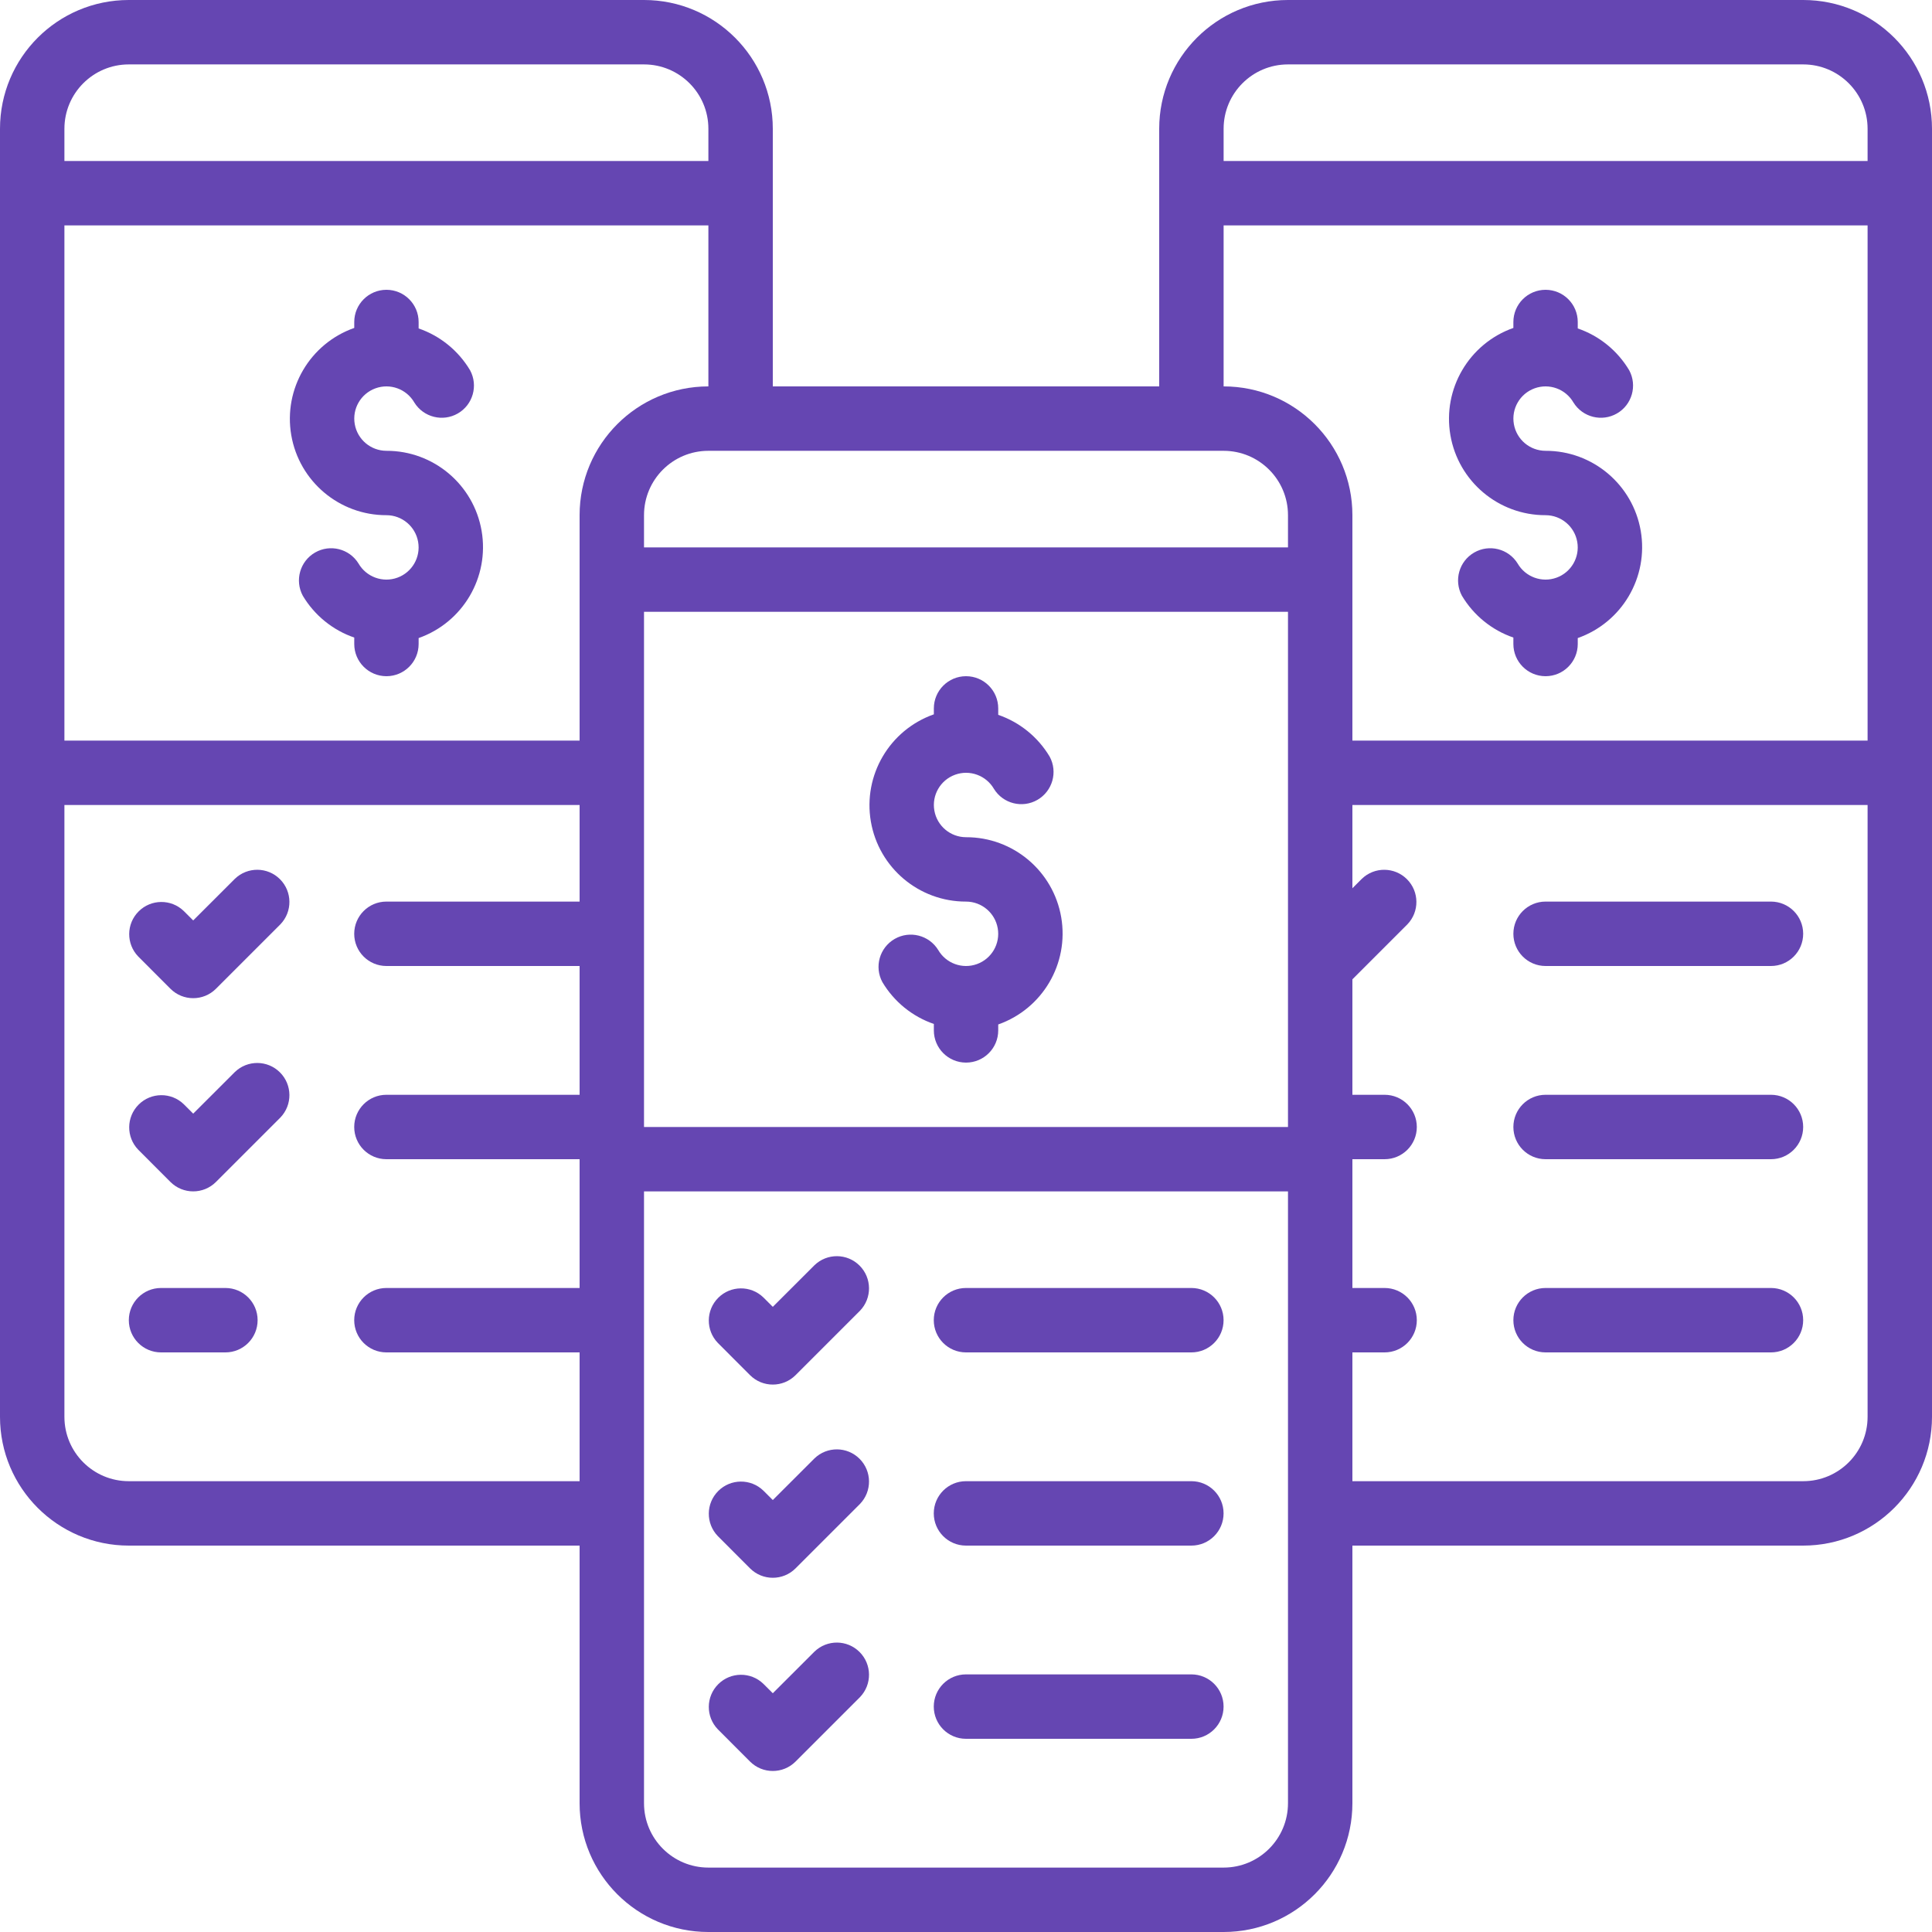 <svg width="50" height="50" viewBox="0 0 50 50" fill="none" xmlns="http://www.w3.org/2000/svg">
<g clip-path="url(#clip0_3992_5313)">
<path fill-rule="evenodd" clip-rule="evenodd" d="M25.001 21.667C24.597 21.666 24.251 21.376 24.181 20.977C24.111 20.579 24.337 20.188 24.717 20.05C25.097 19.912 25.521 20.067 25.724 20.417C25.96 20.8 26.459 20.925 26.849 20.7C27.239 20.474 27.38 19.98 27.166 19.583C26.864 19.076 26.392 18.692 25.834 18.5V18.333C25.834 17.873 25.461 17.5 25.001 17.5C24.541 17.5 24.168 17.873 24.168 18.333V18.487C23.021 18.891 22.332 20.063 22.538 21.262C22.744 22.46 23.785 23.336 25.001 23.333C25.405 23.334 25.751 23.624 25.821 24.023C25.891 24.421 25.665 24.812 25.285 24.95C24.905 25.088 24.481 24.933 24.279 24.583C24.041 24.2 23.543 24.075 23.153 24.3C22.763 24.526 22.622 25.02 22.836 25.417C23.138 25.924 23.61 26.308 24.168 26.5V26.667C24.168 27.127 24.541 27.5 25.001 27.5C25.461 27.5 25.834 27.127 25.834 26.667V26.513C26.981 26.109 27.67 24.937 27.464 23.738C27.258 22.54 26.217 21.664 25.001 21.667Z" fill="#6546B2"/>
<path fill-rule="evenodd" clip-rule="evenodd" d="M21.078 32.744L20 33.821L19.756 33.577C19.429 33.261 18.909 33.266 18.588 33.587C18.266 33.909 18.262 34.428 18.578 34.755L19.411 35.589C19.736 35.914 20.264 35.914 20.589 35.589L22.256 33.922C22.572 33.595 22.567 33.075 22.246 32.754C21.924 32.432 21.405 32.428 21.078 32.744Z" fill="#6546B2"/>
<path fill-rule="evenodd" clip-rule="evenodd" d="M6.078 22.744L5 23.821L4.756 23.577C4.429 23.261 3.909 23.266 3.588 23.587C3.266 23.909 3.262 24.428 3.578 24.755L4.411 25.589C4.736 25.914 5.264 25.914 5.589 25.589L7.256 23.922C7.572 23.595 7.567 23.075 7.246 22.754C6.924 22.432 6.405 22.428 6.078 22.744Z" fill="#6546B2"/>
<path fill-rule="evenodd" clip-rule="evenodd" d="M6.078 27.744L5 28.821L4.756 28.577C4.429 28.261 3.909 28.266 3.588 28.587C3.266 28.909 3.262 29.428 3.578 29.755L4.411 30.589C4.736 30.914 5.264 30.914 5.589 30.589L7.256 28.922C7.572 28.595 7.567 28.075 7.246 27.754C6.924 27.432 6.405 27.428 6.078 27.744Z" fill="#6546B2"/>
<path fill-rule="evenodd" clip-rule="evenodd" d="M30.833 33.333H24.999C24.539 33.333 24.166 33.706 24.166 34.166C24.166 34.627 24.539 35 24.999 35H30.833C31.293 35 31.666 34.627 31.666 34.166C31.666 33.706 31.293 33.333 30.833 33.333Z" fill="#6546B2"/>
<path fill-rule="evenodd" clip-rule="evenodd" d="M21.078 37.744L20 38.821L19.756 38.577C19.429 38.261 18.909 38.266 18.588 38.587C18.266 38.909 18.262 39.428 18.578 39.755L19.411 40.589C19.736 40.914 20.264 40.914 20.589 40.589L22.256 38.922C22.572 38.595 22.567 38.075 22.246 37.754C21.924 37.432 21.405 37.428 21.078 37.744Z" fill="#6546B2"/>
<path fill-rule="evenodd" clip-rule="evenodd" d="M30.833 38.333H24.999C24.539 38.333 24.166 38.706 24.166 39.166C24.166 39.627 24.539 40 24.999 40H30.833C31.293 40 31.666 39.627 31.666 39.166C31.666 38.706 31.293 38.333 30.833 38.333Z" fill="#6546B2"/>
<path fill-rule="evenodd" clip-rule="evenodd" d="M21.078 42.744L20 43.821L19.756 43.577C19.429 43.261 18.909 43.266 18.588 43.587C18.266 43.909 18.262 44.428 18.578 44.755L19.411 45.589C19.736 45.914 20.264 45.914 20.589 45.589L22.256 43.922C22.572 43.595 22.567 43.075 22.246 42.754C21.924 42.432 21.405 42.428 21.078 42.744Z" fill="#6546B2"/>
<path fill-rule="evenodd" clip-rule="evenodd" d="M30.833 43.333H24.999C24.539 43.333 24.166 43.706 24.166 44.166C24.166 44.627 24.539 45 24.999 45H30.833C31.293 45 31.666 44.627 31.666 44.166C31.666 43.706 31.293 43.333 30.833 43.333Z" fill="#6546B2"/>
<path fill-rule="evenodd" clip-rule="evenodd" d="M10.001 11.667C9.597 11.666 9.251 11.376 9.181 10.977C9.111 10.579 9.337 10.188 9.717 10.05C10.097 9.912 10.521 10.067 10.723 10.417C10.96 10.8 11.459 10.925 11.849 10.7C12.239 10.475 12.38 9.98 12.166 9.583C11.864 9.076 11.392 8.692 10.834 8.5V8.333C10.834 7.873 10.461 7.5 10.001 7.5C9.541 7.5 9.168 7.873 9.168 8.333V8.487C8.021 8.891 7.332 10.063 7.538 11.262C7.744 12.46 8.785 13.336 10.001 13.333C10.405 13.334 10.751 13.624 10.821 14.023C10.891 14.421 10.665 14.812 10.285 14.95C9.905 15.088 9.481 14.933 9.278 14.583C9.041 14.2 8.543 14.075 8.153 14.3C7.763 14.525 7.623 15.02 7.836 15.417C8.138 15.924 8.61 16.308 9.168 16.5V16.667C9.168 17.127 9.541 17.5 10.001 17.5C10.461 17.5 10.834 17.127 10.834 16.667V16.513C11.981 16.109 12.67 14.937 12.464 13.738C12.258 12.54 11.217 11.664 10.001 11.667Z" fill="#6546B2"/>
<path d="M46.667 0H33.333C31.492 0 30 1.492 30 3.333V10H20V3.333C20 1.492 18.508 0 16.667 0H3.333C1.492 0 0 1.492 0 3.333V36.667C0 38.508 1.492 40 3.333 40H15V46.667C15 48.508 16.492 50 18.333 50H31.667C33.508 50 35 48.508 35 46.667V40H46.667C48.508 40 50 38.508 50 36.667V3.333C50 1.492 48.508 0 46.667 0ZM33.333 1.667H46.667C47.587 1.667 48.333 2.413 48.333 3.333V4.167H31.667V3.333C31.667 2.413 32.413 1.667 33.333 1.667ZM31.667 5.833H48.333V19.167H35V13.333C35 11.492 33.508 10 31.667 10V5.833ZM31.667 11.667C32.587 11.667 33.333 12.413 33.333 13.333V14.167H16.667V13.333C16.667 12.413 17.413 11.667 18.333 11.667H31.667ZM16.667 15.833H33.333V29.167H16.667V15.833ZM15 13.333V19.167H1.667V5.833H18.333V10C16.492 10 15 11.492 15 13.333ZM3.333 1.667H16.667C17.587 1.667 18.333 2.413 18.333 3.333V4.167H1.667V3.333C1.667 2.413 2.413 1.667 3.333 1.667ZM3.333 38.333C2.413 38.333 1.667 37.587 1.667 36.667V20.833H15V23.333H10C9.54 23.333 9.167 23.706 9.167 24.167C9.167 24.627 9.54 25 10 25H15V28.333H10C9.54 28.333 9.167 28.706 9.167 29.166C9.167 29.627 9.54 30 10 30H15V33.333H10C9.54 33.333 9.167 33.706 9.167 34.166C9.167 34.627 9.54 35 10 35H15V38.333H3.333V38.333ZM33.333 46.667C33.333 47.587 32.587 48.333 31.667 48.333H18.333C17.413 48.333 16.667 47.587 16.667 46.667V30.833H33.333V46.667ZM46.667 38.333H35V35H35.833C36.294 35 36.667 34.627 36.667 34.167C36.667 33.706 36.294 33.333 35.833 33.333H35V30H35.833C36.294 30 36.667 29.627 36.667 29.167C36.667 28.706 36.294 28.333 35.833 28.333H35V25.345L36.422 23.923C36.738 23.596 36.734 23.076 36.412 22.754C36.091 22.433 35.571 22.428 35.244 22.744L35 22.988V20.833H48.333V36.667C48.333 37.587 47.587 38.333 46.667 38.333Z" fill="#6546B2"/>
<path fill-rule="evenodd" clip-rule="evenodd" d="M39.999 13.333C40.403 13.334 40.749 13.624 40.819 14.023C40.889 14.421 40.663 14.812 40.283 14.95C39.903 15.088 39.479 14.933 39.276 14.583C39.039 14.2 38.541 14.075 38.151 14.3C37.761 14.525 37.621 15.02 37.834 15.417C38.136 15.924 38.608 16.308 39.166 16.5V16.667C39.166 17.127 39.539 17.5 39.999 17.5C40.459 17.5 40.832 17.127 40.832 16.667V16.513C41.98 16.109 42.668 14.937 42.462 13.738C42.256 12.54 41.215 11.664 39.999 11.667C39.595 11.666 39.249 11.376 39.179 10.977C39.109 10.579 39.335 10.188 39.715 10.05C40.095 9.912 40.519 10.067 40.721 10.417C40.959 10.8 41.457 10.925 41.847 10.7C42.237 10.475 42.377 9.98 42.164 9.583C41.862 9.076 41.391 8.692 40.832 8.5V8.333C40.832 7.873 40.459 7.5 39.999 7.5C39.539 7.5 39.166 7.873 39.166 8.333V8.487C38.019 8.891 37.33 10.063 37.536 11.262C37.742 12.46 38.783 13.336 39.999 13.333Z" fill="#6546B2"/>
<path fill-rule="evenodd" clip-rule="evenodd" d="M45.833 23.333H39.999C39.539 23.333 39.166 23.706 39.166 24.166C39.166 24.627 39.539 25 39.999 25H45.833C46.293 25 46.666 24.627 46.666 24.166C46.666 23.706 46.293 23.333 45.833 23.333Z" fill="#6546B2"/>
<path fill-rule="evenodd" clip-rule="evenodd" d="M45.833 28.333H39.999C39.539 28.333 39.166 28.706 39.166 29.166C39.166 29.627 39.539 30 39.999 30H45.833C46.293 30 46.666 29.627 46.666 29.166C46.666 28.706 46.293 28.333 45.833 28.333Z" fill="#6546B2"/>
<path fill-rule="evenodd" clip-rule="evenodd" d="M45.833 33.333H39.999C39.539 33.333 39.166 33.706 39.166 34.166C39.166 34.627 39.539 35 39.999 35H45.833C46.293 35 46.666 34.627 46.666 34.166C46.666 33.706 46.293 33.333 45.833 33.333Z" fill="#6546B2"/>
<path fill-rule="evenodd" clip-rule="evenodd" d="M5.834 33.333H4.167C3.707 33.333 3.334 33.706 3.334 34.166C3.334 34.627 3.707 35 4.167 35H5.834C6.294 35 6.667 34.627 6.667 34.166C6.667 33.706 6.294 33.333 5.834 33.333Z" fill="#6546B2"/>
</g>
<defs>
<clipPath id="clip0_3992_5313">
<rect width="50" height="50" fill="white"/>
</clipPath>
</defs>
</svg>
